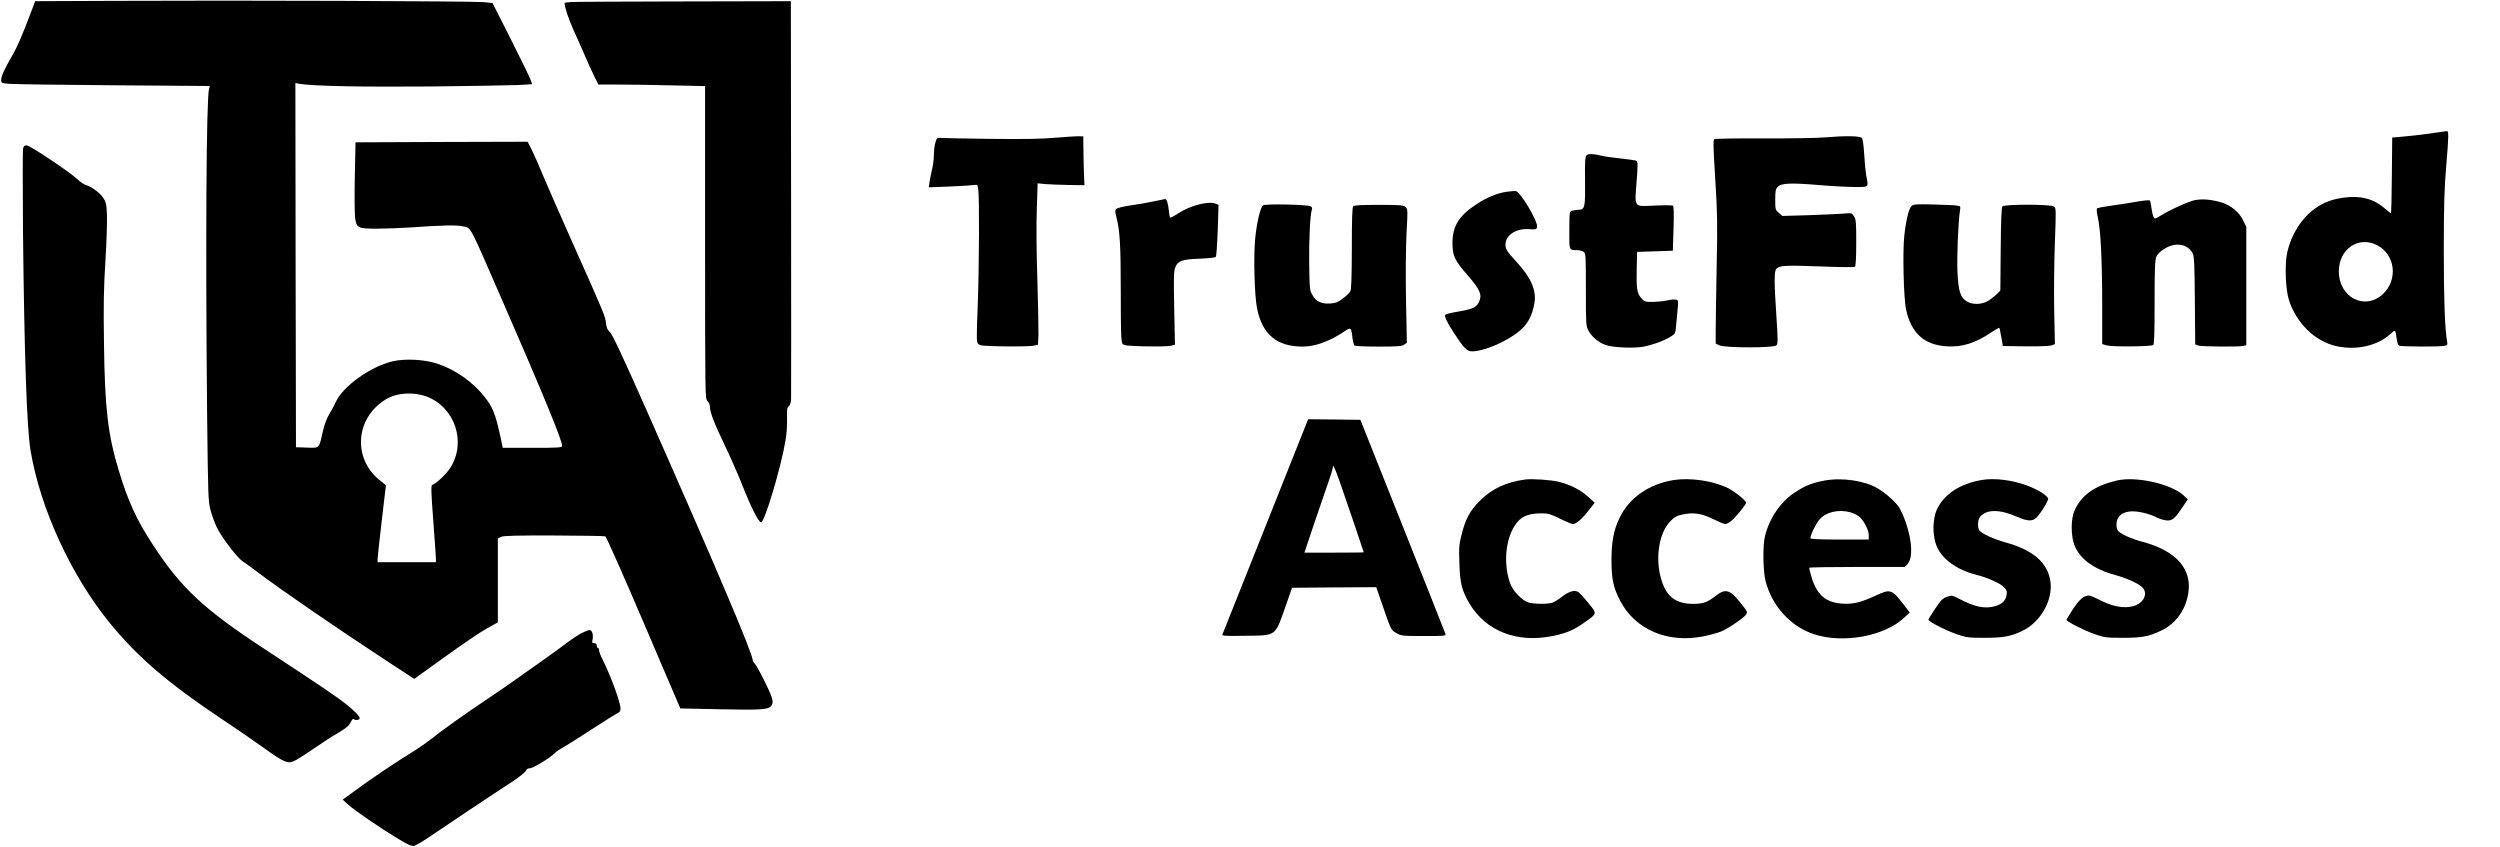 <?xml version="1.0" standalone="no"?>
<!DOCTYPE svg PUBLIC "-//W3C//DTD SVG 20010904//EN"
 "http://www.w3.org/TR/2001/REC-SVG-20010904/DTD/svg10.dtd">
<svg version="1.0" xmlns="http://www.w3.org/2000/svg"
 width="2099pt" height="711pt" viewBox="0 0 2099 711"
 preserveAspectRatio="xMidYMid meet">

<g transform="translate(0,711) scale(0.1,-0.1)"
fill="#000000" stroke="none">
<path d="M1005 7103 l-710 -3 -31 -83 c-84 -221 -117 -297 -163 -377 -65 -112
-91 -169 -91 -202 0 -25 2 -26 68 -32 37 -3 431 -9 875 -12 l809 -6 -7 -25
c-23 -94 -30 -1303 -16 -2743 8 -689 9 -718 29 -795 12 -44 36 -109 53 -144
43 -88 173 -257 220 -287 22 -13 76 -53 122 -88 168 -129 674 -477 1084 -745
l231 -151 256 184 c141 102 299 209 351 238 l95 53 0 353 0 352 28 13 c20 9
134 12 444 11 229 -1 423 -4 430 -7 8 -2 153 -329 322 -725 l308 -720 337 -7
c359 -8 411 -3 432 37 8 16 8 31 -1 62 -17 56 -124 269 -144 285 -9 8 -16 20
-16 27 0 56 -312 791 -889 2094 -204 461 -289 642 -310 661 -21 20 -29 38 -33
75 -6 58 -18 88 -278 669 -110 248 -224 506 -252 575 -28 69 -68 160 -89 203
l-39 77 -723 -2 -722 -3 -6 -285 c-3 -157 -2 -312 2 -345 12 -90 21 -95 188
-95 75 1 197 5 271 10 277 20 403 22 455 8 62 -16 42 23 321 -618 340 -779
504 -1178 504 -1224 0 -14 -29 -16 -249 -16 l-250 0 -16 78 c-45 209 -67 263
-142 357 -97 120 -235 217 -380 268 -112 39 -277 49 -388 23 -185 -44 -418
-211 -476 -342 -10 -22 -34 -67 -53 -99 -23 -38 -43 -90 -57 -154 -32 -140
-24 -132 -132 -129 l-92 3 -3 1529 -2 1529 37 -7 c111 -19 535 -27 1098 -22
336 4 665 9 731 12 l122 7 -15 41 c-8 22 -83 176 -166 341 l-152 300 -75 7
c-92 9 -2084 16 -3055 11z m2578 -3323 c238 -90 335 -385 197 -599 -34 -53
-118 -132 -152 -143 -10 -4 -8 -66 10 -304 12 -164 23 -309 22 -321 l0 -23
-245 0 -245 0 0 24 c0 14 16 158 35 322 19 163 35 298 35 299 0 1 -21 19 -47
39 -235 183 -211 528 48 684 91 55 230 64 342 22z"/>
<path d="M4798 7093 c-32 -2 -58 -6 -58 -8 0 -33 33 -133 72 -220 28 -60 72
-161 99 -223 27 -62 63 -142 81 -178 l32 -64 170 0 c94 0 296 -3 449 -7 l277
-6 0 -1314 c0 -1301 0 -1313 20 -1330 11 -10 20 -30 20 -46 0 -46 37 -143 121
-317 44 -91 112 -244 150 -340 76 -193 138 -315 159 -315 30 0 167 459 205
686 10 56 15 134 13 185 -2 75 0 91 15 104 11 9 18 32 19 60 1 25 1 786 0
1693 l-2 1647 -892 -2 c-491 -1 -919 -3 -950 -5z"/>
<path d="M20400 5989 c-74 -11 -175 -22 -225 -26 l-90 -8 -3 -317 c-1 -175 -5
-318 -8 -318 -3 0 -26 18 -51 40 -92 80 -203 110 -342 91 -102 -13 -177 -42
-250 -96 -110 -81 -194 -215 -227 -362 -23 -103 -15 -311 14 -403 63 -193 216
-343 393 -385 169 -39 346 -1 459 101 44 40 41 42 54 -50 3 -22 11 -43 18 -48
15 -9 352 -11 386 -1 20 5 23 10 18 37 -19 100 -28 355 -28 771 1 391 4 512
22 719 20 238 20 278 3 275 -4 -1 -69 -10 -143 -20z m-443 -937 c153 -78 179
-288 52 -409 -152 -144 -372 -32 -372 189 0 187 164 299 320 220z"/>
<path d="M8865 5954 c-119 -11 -260 -13 -550 -10 -214 3 -403 6 -420 8 -26 3
-30 -1 -41 -37 -7 -22 -13 -69 -13 -105 -1 -36 -7 -90 -15 -120 -7 -30 -17
-77 -21 -104 l-7 -49 178 7 c97 4 189 10 204 13 25 4 28 2 33 -34 11 -63 8
-647 -4 -976 -11 -285 -11 -310 5 -325 14 -15 45 -17 219 -20 111 -2 220 1
242 5 l40 9 4 79 c1 44 -3 251 -9 460 -8 233 -10 464 -5 598 l7 218 57 -6 c31
-3 119 -6 196 -8 l140 -2 -2 45 c-2 25 -4 117 -6 205 l-2 160 -35 1 c-19 1
-107 -5 -195 -12z"/>
<path d="M15330 5957 c-69 -6 -305 -10 -525 -9 -220 1 -405 -2 -412 -6 -10 -6
-8 -79 8 -332 18 -287 20 -373 12 -740 -4 -228 -8 -467 -8 -530 l0 -115 30
-14 c45 -23 457 -23 479 -1 14 14 14 39 1 240 -20 295 -20 384 0 404 27 27 83
30 370 19 179 -7 284 -8 290 -2 6 6 10 87 10 202 0 171 -2 196 -19 221 -18 29
-19 29 -95 22 -42 -3 -173 -9 -291 -13 l-215 -6 -30 26 c-29 24 -30 28 -30
111 0 75 3 88 22 108 31 31 110 34 348 14 105 -9 239 -16 298 -16 122 0 116
-6 96 95 -5 28 -13 107 -17 177 -5 81 -12 132 -20 140 -17 17 -140 19 -302 5z"/>
<path d="M194 5863 c-4 -15 -4 -327 -1 -693 11 -1042 32 -1649 63 -1840 81
-487 340 -1052 667 -1452 233 -286 493 -508 942 -807 121 -80 271 -184 335
-230 130 -95 192 -131 227 -131 33 0 68 20 208 115 66 46 159 106 206 133 66
39 90 60 103 87 14 28 21 34 30 25 13 -10 46 -4 46 9 0 17 -38 57 -113 118
-75 60 -230 165 -677 458 -516 337 -709 517 -945 879 -140 214 -209 365 -288
626 -91 300 -117 519 -124 1066 -5 328 -2 467 12 693 10 155 15 329 13 386 -4
92 -8 109 -32 145 -28 42 -102 96 -146 107 -14 3 -45 25 -70 48 -64 61 -400
285 -427 285 -16 0 -25 -8 -29 -27z"/>
<path d="M13319 5804 c-11 -14 -13 -56 -11 -209 3 -221 -2 -245 -50 -246 -18
-1 -44 -4 -57 -8 -24 -6 -24 -7 -25 -164 -1 -172 -3 -167 63 -167 20 0 46 -6
57 -14 18 -14 19 -29 19 -318 0 -294 1 -304 22 -345 28 -51 83 -97 142 -119
62 -22 231 -30 317 -15 76 14 179 51 235 87 35 22 36 25 42 96 4 40 9 103 13
139 6 61 5 67 -13 73 -11 3 -44 1 -74 -6 -30 -7 -85 -12 -122 -13 -65 0 -70 2
-97 32 -36 40 -42 80 -38 253 l3 135 150 5 150 5 6 185 c4 128 2 187 -5 193
-6 4 -75 5 -153 1 -180 -8 -169 -22 -152 203 10 130 10 166 0 172 -7 5 -65 13
-129 20 -64 7 -133 16 -152 21 -85 20 -126 21 -141 4z"/>
<path d="M12650 5500 c-85 -13 -166 -47 -257 -107 -144 -94 -198 -183 -198
-323 0 -108 17 -144 127 -271 108 -124 125 -167 93 -229 -21 -41 -55 -56 -171
-76 -54 -9 -103 -21 -108 -25 -12 -11 9 -59 67 -148 87 -134 113 -161 156
-161 100 0 290 81 397 170 69 56 107 126 126 230 21 109 -26 218 -149 351 -78
84 -93 107 -93 145 0 81 90 138 202 130 50 -4 58 -2 63 15 14 42 -141 303
-180 305 -11 1 -45 -2 -75 -6z"/>
<path d="M9685 5419 c-49 -11 -137 -26 -195 -34 -57 -8 -110 -21 -118 -29 -11
-11 -11 -23 2 -72 29 -115 36 -233 36 -634 0 -326 3 -410 14 -425 12 -16 33
-19 192 -23 98 -2 195 0 214 5 l35 9 -5 235 c-7 342 -6 381 9 417 22 53 58 65
203 70 78 3 131 9 136 16 5 6 12 107 16 224 l7 212 -28 11 c-60 22 -210 -17
-309 -81 -35 -24 -67 -40 -70 -37 -3 3 -8 31 -11 63 -6 59 -18 95 -31 93 -4
-1 -47 -10 -97 -20z"/>
<path d="M17925 5414 c-66 -11 -163 -27 -215 -33 -52 -7 -99 -17 -104 -21 -4
-4 -1 -40 8 -78 23 -104 36 -354 36 -729 l0 -332 38 -11 c42 -13 369 -10 390
3 9 6 12 89 12 358 0 274 3 357 14 382 8 21 33 46 67 67 91 59 194 44 237 -34
15 -27 17 -75 20 -399 l3 -368 25 -10 c28 -10 345 -12 382 -3 l22 6 0 497 0
496 -24 50 c-32 70 -103 130 -180 154 -86 26 -162 33 -226 21 -53 -10 -211
-81 -297 -135 -40 -24 -42 -25 -52 -7 -5 10 -13 43 -17 73 -4 30 -9 59 -13 64
-4 7 -46 3 -126 -11z"/>
<path d="M10605 5386 c-22 -16 -50 -130 -65 -264 -17 -151 -8 -497 15 -606 45
-215 167 -316 381 -316 107 0 228 44 354 129 52 35 56 32 65 -53 4 -34 12 -64
19 -68 6 -4 97 -8 201 -8 160 0 194 3 214 16 l23 16 -7 352 c-4 213 -2 434 4
561 11 208 11 210 -10 228 -19 15 -45 17 -223 17 -144 0 -205 -3 -214 -12 -9
-9 -12 -101 -12 -353 -1 -247 -4 -346 -13 -362 -7 -12 -34 -38 -62 -59 -40
-31 -59 -39 -106 -42 -74 -5 -118 15 -150 71 -23 40 -24 51 -27 261 -3 202 8
418 23 458 4 10 0 20 -12 26 -29 15 -379 22 -398 8z"/>
<path d="M16050 5381 c-22 -19 -46 -112 -61 -245 -16 -133 -6 -537 15 -628 44
-197 152 -294 341 -306 129 -8 243 28 375 118 34 23 64 40 66 37 3 -2 10 -38
17 -78 l13 -74 191 -3 c115 -1 201 2 218 8 l28 11 -6 287 c-3 158 0 415 6 571
10 273 10 284 -8 297 -27 20 -417 20 -433 1 -8 -9 -12 -129 -14 -359 l-3 -346
-25 -27 c-13 -14 -45 -39 -69 -56 -56 -37 -137 -41 -189 -9 -53 33 -69 84 -77
245 -6 126 6 419 21 517 6 35 5 37 -27 42 -19 3 -107 7 -197 9 -140 4 -166 2
-182 -12z"/>
<path d="M10626 2693 c-197 -494 -361 -904 -363 -911 -5 -11 32 -13 193 -10
267 4 247 -11 343 263 l49 140 353 3 354 2 44 -127 c81 -236 78 -231 125 -258
41 -24 48 -25 230 -25 184 0 187 0 181 20 -4 11 -165 420 -360 908 l-353 887
-219 3 -220 2 -357 -897z m622 374 c46 -131 202 -590 202 -594 0 -2 -112 -3
-249 -3 l-249 0 83 248 c47 136 100 292 119 347 20 55 36 109 36 119 0 35 14
6 58 -117z"/>
<path d="M12805 3084 c-164 -23 -278 -77 -381 -179 -83 -83 -121 -154 -154
-290 -20 -78 -22 -108 -17 -235 5 -167 21 -230 85 -338 138 -231 399 -333 697
-272 118 24 177 49 270 115 107 76 106 70 30 163 -36 45 -75 87 -86 93 -32 17
-77 3 -133 -40 -28 -22 -64 -44 -79 -50 -37 -14 -151 -14 -202 0 -55 15 -134
98 -157 164 -65 187 -30 424 78 529 40 39 98 56 193 56 49 0 73 -7 149 -45 50
-25 98 -45 108 -45 27 0 77 43 132 114 l51 65 -55 50 c-62 57 -148 101 -244
125 -65 17 -229 28 -285 20z"/>
<path d="M14055 3080 c-213 -34 -381 -152 -461 -326 -46 -98 -64 -196 -64
-343 0 -164 15 -234 73 -345 126 -243 401 -360 702 -298 55 11 122 30 148 41
61 26 195 118 208 143 12 22 11 24 -58 109 -79 98 -118 108 -194 49 -73 -57
-108 -70 -194 -70 -143 0 -222 59 -265 198 -56 179 -23 396 74 496 36 36 54
46 101 56 94 20 161 10 258 -38 47 -23 93 -42 102 -42 9 0 30 10 46 23 33 23
129 140 129 156 0 18 -97 96 -152 123 -125 61 -314 89 -453 68z"/>
<path d="M15318 3075 c-102 -19 -160 -42 -245 -97 -121 -78 -217 -217 -254
-368 -20 -78 -17 -297 5 -380 55 -211 213 -383 410 -446 241 -78 584 -16 748
135 l52 48 -44 58 c-109 141 -115 143 -247 82 -122 -56 -185 -71 -277 -65
-143 10 -218 79 -262 243 -8 28 -14 53 -14 58 0 4 180 7 400 7 l401 0 23 23
c48 48 42 192 -14 354 -17 48 -43 105 -57 126 -34 49 -107 113 -177 156 -108
65 -301 94 -448 66z m217 -266 c22 -6 53 -20 68 -31 40 -28 87 -115 87 -160
l0 -38 -245 0 c-150 0 -245 4 -245 10 0 28 45 122 76 158 54 63 160 88 259 61z"/>
<path d="M16638 3080 c-182 -31 -316 -119 -376 -248 -36 -77 -38 -218 -4 -302
44 -112 168 -203 332 -245 98 -25 203 -72 235 -105 24 -25 27 -35 22 -67 -7
-45 -41 -78 -95 -92 -86 -25 -173 -7 -300 60 -62 32 -65 32 -105 18 -36 -12
-51 -27 -99 -99 -31 -47 -57 -88 -57 -92 -2 -15 141 -89 230 -120 90 -31 101
-33 239 -33 161 0 220 11 319 58 151 71 257 254 237 411 -21 160 -144 268
-381 333 -94 26 -192 71 -214 97 -20 24 -17 93 5 118 57 64 164 63 315 -3 85
-37 127 -38 161 -1 40 43 100 143 94 158 -9 24 -87 73 -165 103 -131 50 -280
70 -393 51z"/>
<path d="M17775 3076 c-188 -44 -298 -121 -357 -252 -32 -70 -32 -215 0 -294
45 -114 164 -200 342 -248 98 -27 199 -73 229 -105 48 -52 8 -133 -77 -156
-82 -23 -186 -2 -306 63 -27 14 -58 26 -68 26 -42 0 -80 -33 -134 -115 -30
-47 -54 -87 -54 -89 0 -14 150 -90 231 -118 89 -31 101 -33 239 -33 164 0 220
10 326 61 117 55 200 166 225 302 40 210 -95 366 -382 443 -85 22 -170 59
-201 87 -12 10 -18 30 -18 59 0 60 37 98 105 108 57 9 164 -14 236 -51 27 -13
66 -24 87 -24 44 0 65 19 130 117 l41 61 -37 34 c-106 96 -398 161 -557 124z"/>
<path d="M4884 1795 c-27 -14 -85 -52 -129 -86 -44 -33 -123 -90 -175 -127
-52 -36 -149 -105 -215 -152 -66 -48 -183 -128 -260 -180 -189 -126 -384 -264
-480 -341 -44 -35 -127 -92 -185 -127 -115 -70 -336 -219 -474 -321 l-89 -65
47 -42 c55 -50 271 -198 421 -288 79 -48 112 -62 132 -58 14 3 73 38 132 78
124 85 527 354 686 457 61 40 114 82 120 95 7 15 18 22 36 22 26 0 177 93 209
129 8 9 42 32 75 50 33 19 141 87 240 152 99 64 193 123 208 130 20 9 27 20
27 39 0 51 -82 276 -150 411 -17 32 -30 68 -30 79 0 11 -4 20 -10 20 -5 0 -10
9 -10 20 0 14 -7 20 -21 20 -17 0 -20 4 -14 29 9 40 -4 81 -24 81 -9 0 -39
-11 -67 -25z"/>
</g>
</svg>
